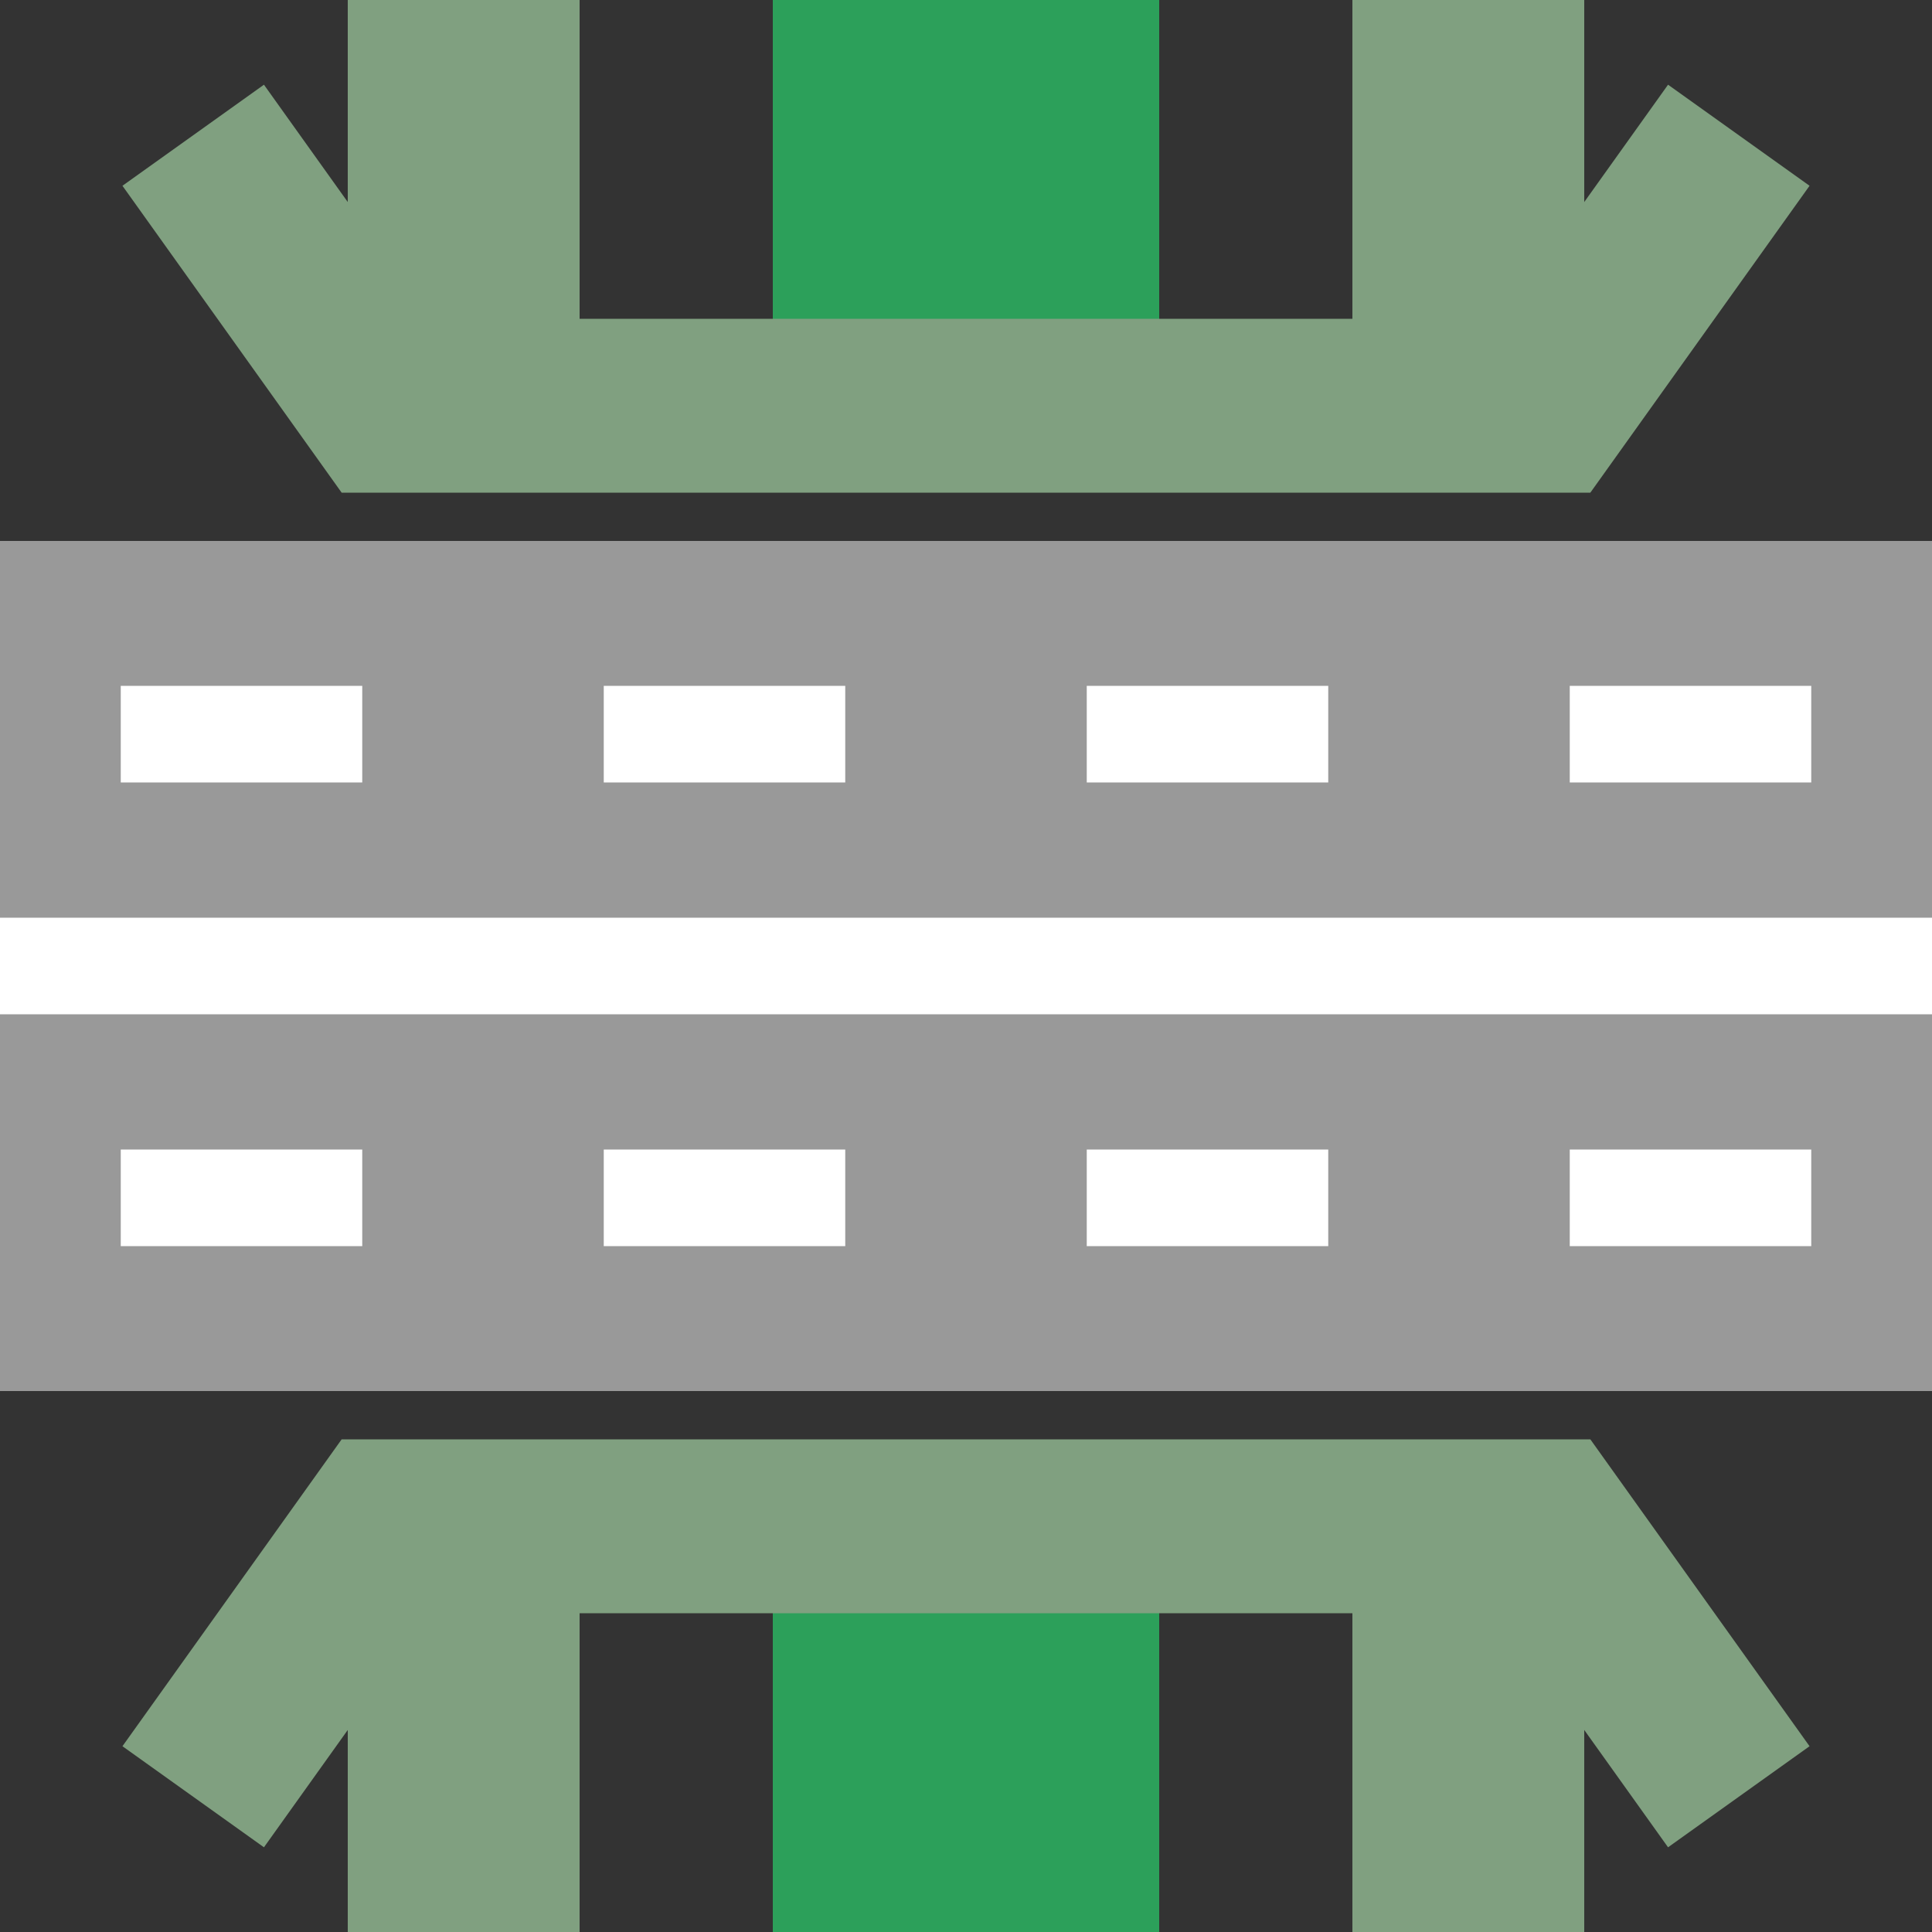 <?xml version="1.0" encoding="UTF-8"?>
<svg xmlns="http://www.w3.org/2000/svg" width="500" height="500">
<rect width="100%" height="100%" fill="#333333" stroke="none"/>
<g stroke="none" fill="none">
 <g style="stroke:#2CA05A;stroke-width:100px;">
  <path d="M 250,0 L 250,100"/>
  <path d="M 250,400 L 250,500"/>
 </g>
 <g stroke="#80A080" stroke-width="45">
  <polyline points="50,465 100,395 400,395 450,465"/>
  <polyline points="50, 35 100,105 400,105 450, 35"/>
  <g stroke-width="60">
   <path d="M 120,  0 L 120,120"/>
   <path d="M 120,380 L 120,500"/>
   <path d="M 380,  0 L 380,120"/>
   <path d="M 380,380 L 380,500"/>
  </g>
 </g>
 <path d="M 0,250 L 500,250" style="stroke:#999999;stroke-width:220px;"/>
 <path d="M 31.25,310 L 500,310" style="stroke:#FFFFFF;stroke-width:25px;stroke-dasharray:62.5px;"/>
 <path d="M 31.25,190 L 500,190" style="stroke:#FFFFFF;stroke-width:25px;stroke-dasharray:62.5px;"/>
 <path d="M 0,250 L 500,250" style="stroke:#FFFFFF;stroke-width:25px;"/>
</g>
</svg>